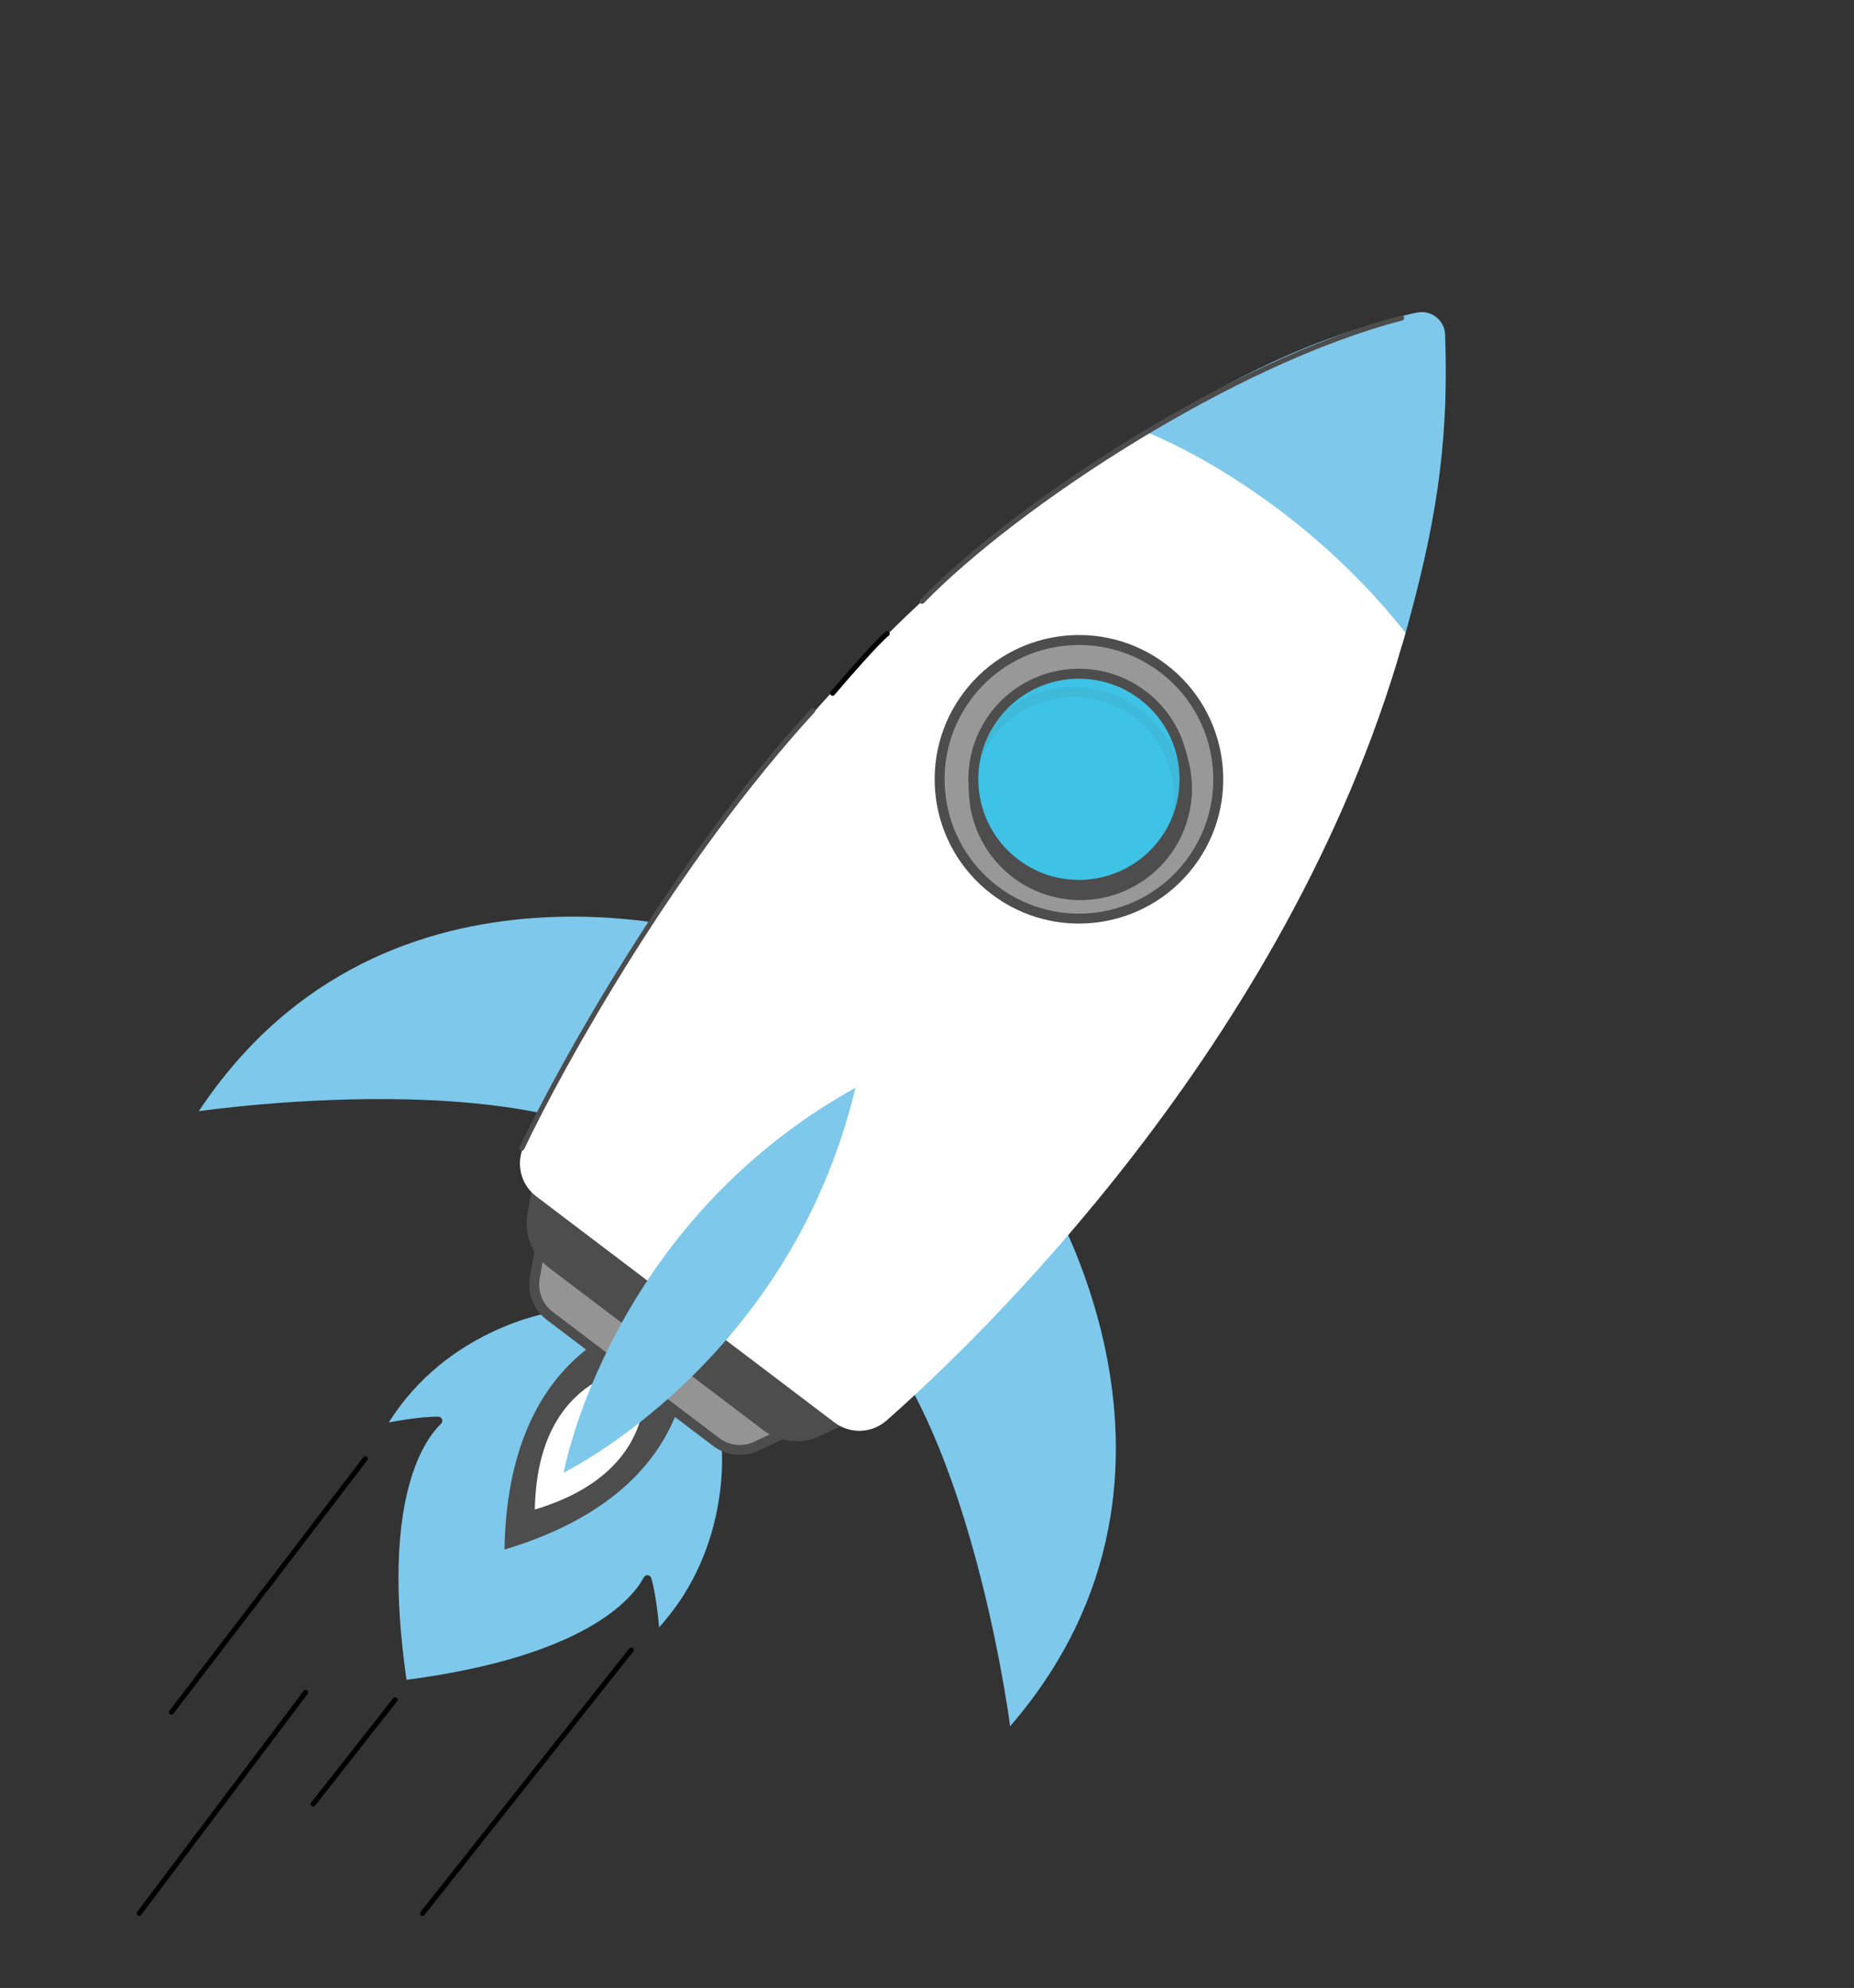 <svg width="373" height="400" viewBox="0 0 373 400" fill="none" xmlns="http://www.w3.org/2000/svg">
<rect x="0" y="0" width="373" height="400" fill="#333333" stroke="none"/>
<g clip-path="url(#clip0_7563_14228)">
<path d="M145.14 290.5L110.401 264.162C110.401 264.162 89.967 267.457 78.222 286.212C78.222 286.212 84.205 285.007 88.197 285.052C88.92 285.063 89.269 285.939 88.746 286.452C85.123 289.953 76.63 302.256 81.784 337.997C117.597 333.3 127.143 321.81 129.535 317.376C129.881 316.743 130.817 316.827 131.022 317.519C132.143 321.351 132.598 327.437 132.598 327.437C147.486 311.065 145.14 290.5 145.14 290.5Z" fill="#7DC8EB"/>
<path d="M137.937 263.716C137.937 263.716 102.301 264.522 101.492 311.786C146.797 298.227 137.937 263.716 137.937 263.716Z" fill="#4D4D4D"/>
<path d="M129.38 275.002C129.38 275.002 108.083 275.481 107.601 303.729C134.677 295.628 129.38 275.002 129.38 275.002Z" fill="white"/>
<path d="M108.757 250.361L107.588 257.154C107.096 260.046 108.245 262.975 110.584 264.748L144.092 290.152C146.43 291.925 149.561 292.241 152.212 290.985L158.437 288.026L108.767 250.369L108.757 250.361Z" fill="#949494" stroke="#4D4D4D" stroke-width="2" stroke-miterlimit="10"/>
<path d="M108.605 235.694L107.103 244.44C106.461 248.158 107.956 251.93 110.966 254.213L154.132 286.939C157.143 289.222 161.169 289.635 164.585 288.02L172.601 284.212L108.605 235.694Z" fill="#4D4D4D" stroke="#4D4D4D" stroke-width="2" stroke-miterlimit="10"/>
<path d="M207.907 235.264C207.907 235.264 248.182 295.246 203.226 347.345C203.226 347.345 192.791 265.881 160.262 256.964L207.9 235.273L207.907 235.264Z" fill="#7DC8EB"/>
<path d="M146.648 188.82C146.648 188.82 78.012 166.247 39.994 223.591C39.994 223.591 121.249 211.641 138.618 240.555L146.641 188.829L146.648 188.82Z" fill="#7DC8EB"/>
<path d="M282.801 127.314C288.5 106.719 291.57 90.446 290.746 67.5C290.745 64.573 288.1 62.358 285.219 62.872L284.5 63C262.415 68.353 248.599 75.961 230.446 86.845C244.906 93.201 264.889 105.234 282.792 127.307L282.801 127.314Z" fill="#7DC8EB"/>
<path d="M282.114 129.715L282.792 127.307C259.331 97.756 230.446 86.845 230.446 86.845L227.738 88.49C156.415 132.572 116.026 208.501 105.42 230.535C103.712 234.085 104.747 238.345 107.89 240.728L167.871 286.202C171.015 288.586 175.395 288.433 178.353 285.829C196.704 269.668 258.917 210.284 282.095 129.701L282.114 129.715Z" fill="white"/>
<path d="M105 231C113 214.167 135.9 173 163.5 143" stroke="#4D4D4D" stroke-linecap="round"/>
<path d="M185.5 121C204.5 101.5 248 72.8 282 64" stroke="#4D4D4D" stroke-linecap="round"/>
<path d="M167.5 139.5C170.333 136.167 176.5 129.1 178.5 127.5" stroke="black" stroke-linecap="round"/>
<path d="M200.136 179.138C212.471 188.491 230.053 186.072 239.405 173.737C248.757 161.401 246.339 143.82 234.003 134.467C221.667 125.115 204.086 127.534 194.734 139.869C185.382 152.205 187.8 169.786 200.136 179.138Z" fill="#989898" stroke="#4D4D4D" stroke-width="2" stroke-miterlimit="10"/>
<path d="M211.835 179.384C223.28 182.435 235.031 175.631 238.082 164.186C241.133 152.741 234.329 140.99 222.884 137.939C211.439 134.887 199.688 141.692 196.637 153.137C193.585 164.582 200.39 176.333 211.835 179.384Z" fill="#4D4D4D" stroke="#4D4D4D" stroke-width="2" stroke-miterlimit="10"/>
<path d="M204.235 173.732C213.584 180.821 226.91 178.987 233.999 169.638C241.087 160.288 239.254 146.962 229.904 139.874C220.555 132.785 207.229 134.618 200.14 143.968C193.052 153.318 194.885 166.644 204.235 173.732Z" fill="#3EC2E5" stroke="#4D4D4D" stroke-width="2" stroke-miterlimit="10"/>
<g opacity="0.08">
<path d="M228.816 143.552C235.519 148.634 238.33 156.923 236.791 164.657C240.239 155.999 237.697 145.782 229.904 139.874C220.559 132.789 207.232 134.614 200.14 143.968C198.138 146.61 196.867 149.583 196.26 152.626C196.953 150.886 197.867 149.208 199.052 147.646C206.137 138.301 219.461 136.459 228.816 143.552Z" stroke="#4D4D4D" stroke-width="2" stroke-miterlimit="10"/>
</g>
<path d="M172.109 218.859C122.38 246.554 113.405 296.29 113.405 296.29C113.405 296.29 158.87 274.219 172.109 218.859Z" fill="#7DC8EB"/>
</g>
<path d="M73.5 293.5L34.5 344.5" stroke="black" stroke-linecap="round"/>
<path d="M61.5 340.5L28 385" stroke="black" stroke-linecap="round"/>
<path d="M79.5 342L63 363" stroke="black" stroke-linecap="round"/>
<path d="M127 332L85 385" stroke="black" stroke-linecap="round"/>
<defs>
<clipPath id="clip0_7563_14228">
<rect width="205.245" height="346.364" fill="white" transform="translate(209.255) rotate(37.168)"/>
</clipPath>
</defs>
</svg>
